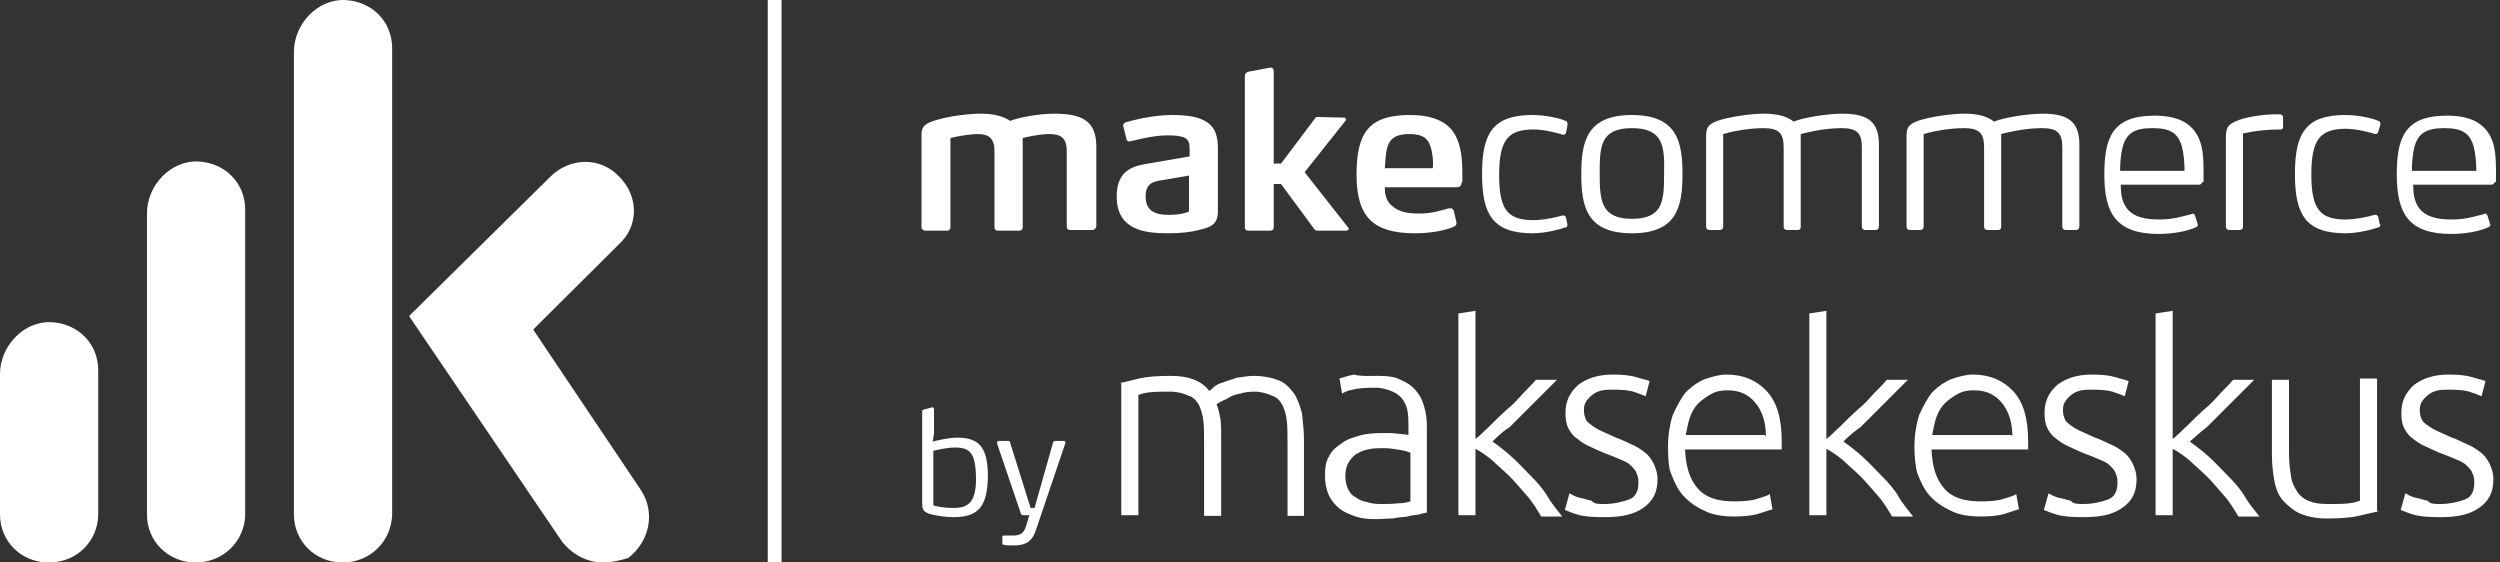 <svg width="240" height="54" viewBox="0 0 240 54" fill="none" xmlns="http://www.w3.org/2000/svg">
<rect x="0" y="0" width="240" height="54" fill="#333333" stroke="none"/>
<path d="M57.896 54C56.361 54 54.899 53.207 53.948 51.981L39.328 30.427C39.328 30.355 39.328 30.355 39.328 30.283L52.852 16.947C54.752 15.072 57.676 15.072 59.431 16.947C61.331 18.821 61.331 21.704 59.431 23.435L51.243 31.581C51.243 31.581 51.17 31.653 51.243 31.725L61.551 47.08C62.94 49.242 62.355 51.981 60.308 53.568C59.796 53.712 58.846 54 57.896 54ZM32.895 54C30.264 54 28.217 51.981 28.217 49.386V4.98C28.217 2.313 30.483 -0.138 33.188 0.006C35.746 0.15 37.647 2.097 37.647 4.62V49.386C37.574 51.981 35.527 54 32.895 54ZM18.787 54C16.155 54 14.108 51.981 14.108 49.386V20.479C14.108 17.812 16.375 15.361 19.079 15.505C21.638 15.649 23.538 17.596 23.538 20.119V49.458C23.465 51.981 21.419 54 18.787 54ZM4.678 54C2.047 54 0 51.981 0 49.386V35.906C0 33.239 2.266 30.788 4.971 30.932C7.529 31.076 9.43 33.022 9.43 35.545V49.458C9.357 51.981 7.383 54 4.678 54Z" fill="white"/>
<path d="M75.029 0H73.704V54H75.029V0Z" fill="white"/>
<path d="M104.868 22.08H102.723C102.534 22.08 102.408 21.954 102.408 21.765V14.51C102.408 13.311 101.903 12.87 100.768 12.87C99.695 12.87 98.433 13.185 98.181 13.248V21.828C98.181 22.017 98.055 22.143 97.866 22.143H95.784C95.595 22.143 95.469 22.017 95.469 21.828V14.51C95.469 13.311 94.964 12.87 93.891 12.87C93.134 12.87 91.999 13.059 91.242 13.248V21.828C91.242 22.017 91.116 22.143 90.926 22.143H88.845C88.655 22.143 88.466 22.017 88.466 21.828V12.87C88.466 12.113 88.845 11.797 90.043 11.482C91.116 11.166 92.882 10.914 94.207 10.914C95.532 10.914 96.415 11.229 96.983 11.608C97.55 11.356 99.506 10.914 101.209 10.914C103.796 10.914 105.247 11.545 105.247 14.068V21.765C105.183 21.954 105.057 22.08 104.868 22.08Z" fill="white"/>
<path d="M115.089 22.079C114.395 22.269 113.386 22.395 112.187 22.395C109.979 22.395 107.203 22.142 107.203 18.862C107.203 16.213 108.907 15.897 110.547 15.645L114.206 15.014V14.383C114.206 13.815 114.143 13.374 113.638 13.185C113.323 13.058 112.818 12.995 112.061 12.995C110.673 12.995 109.096 13.437 108.528 13.563C108.276 13.626 108.15 13.5 108.15 13.374L107.834 12.112C107.771 11.923 107.96 11.797 108.087 11.734C108.591 11.607 110.484 11.04 112.566 11.04C114.017 11.04 115.026 11.229 115.657 11.607C116.729 12.175 116.918 13.185 116.918 14.257V19.935C116.981 21.449 116.477 21.764 115.089 22.079ZM114.206 16.843L111.619 17.285C110.799 17.411 109.979 17.538 109.979 18.862C109.979 20.502 111.304 20.628 112.25 20.628C113.07 20.628 113.701 20.502 114.143 20.313V16.843H114.206Z" fill="white"/>
<path d="M129.471 21.953C129.471 22.016 129.408 22.142 129.282 22.142H126.506C126.38 22.142 126.317 22.142 126.191 22.016L122.973 17.663H122.279V21.827C122.279 22.016 122.153 22.142 121.964 22.142H119.819C119.63 22.142 119.504 22.016 119.504 21.827V7.318C119.504 7.065 119.63 6.939 119.882 6.876L121.901 6.498C122.153 6.434 122.279 6.624 122.279 6.876V15.708H122.973L126.254 11.355C126.317 11.229 126.443 11.229 126.506 11.229L129.029 11.292C129.156 11.292 129.219 11.418 129.219 11.481C129.219 11.481 129.219 11.544 129.156 11.607L125.244 16.528L129.408 21.827C129.471 21.827 129.471 21.89 129.471 21.953Z" fill="white"/>
<path d="M140.322 17.474C140.322 17.727 140.196 17.979 139.881 17.979H132.941C132.941 18.925 133.194 19.43 133.761 19.872C134.329 20.313 135.086 20.502 136.222 20.502C137.483 20.502 138.43 20.187 139.06 19.998C139.124 19.998 139.187 19.998 139.25 19.998C139.376 19.998 139.502 20.061 139.565 20.25L139.817 21.323C139.817 21.386 139.817 21.449 139.817 21.449C139.817 21.638 139.691 21.701 139.565 21.764C138.871 22.079 137.483 22.395 135.843 22.395C131.806 22.395 130.229 20.818 130.229 16.78C130.229 12.869 131.301 11.04 135.338 11.04C137.42 11.04 138.682 11.607 139.439 12.554C140.133 13.5 140.385 14.825 140.385 16.528V17.474H140.322ZM137.42 14.383C137.168 13.248 136.537 12.869 135.338 12.869C133.951 12.869 133.383 13.311 133.131 14.32C133.004 14.888 133.004 15.519 132.941 16.15H137.546C137.61 15.519 137.546 14.951 137.42 14.383Z" fill="white"/>
<path d="M150.479 21.575C150.479 21.764 150.353 21.827 150.29 21.827C149.785 22.016 148.334 22.395 147.136 22.395C143.288 22.395 142.278 20.566 142.278 16.717C142.278 12.806 143.288 11.04 147.136 11.04C148.334 11.04 149.785 11.355 150.29 11.607C150.353 11.607 150.479 11.671 150.479 11.86C150.479 11.86 150.479 11.923 150.479 11.986L150.353 12.68C150.29 12.869 150.227 12.932 150.101 12.932C150.101 12.932 150.038 12.932 149.975 12.932L149.848 12.869C149.344 12.743 148.271 12.428 147.199 12.428C144.739 12.428 143.918 13.5 143.918 16.78C143.918 20.061 144.675 21.133 147.199 21.133C148.271 21.133 149.533 20.818 149.975 20.692C150.038 20.692 150.101 20.692 150.101 20.692C150.227 20.692 150.29 20.755 150.353 20.944L150.479 21.575C150.479 21.512 150.479 21.512 150.479 21.575Z" fill="white"/>
<path d="M156.661 22.395C152.308 22.395 151.804 19.808 151.804 16.717C151.804 13.626 152.308 11.04 156.661 11.04C161.014 11.04 161.518 13.626 161.518 16.717C161.518 19.808 161.014 22.395 156.661 22.395ZM156.661 12.301C153.633 12.301 153.57 14.068 153.57 16.654C153.57 19.241 153.696 21.007 156.661 21.007C159.689 21.007 159.752 19.241 159.752 16.654C159.815 14.068 159.689 12.301 156.661 12.301Z" fill="white"/>
<path d="M180.062 22.08H179.053C178.864 22.08 178.737 21.954 178.737 21.765V14.131C178.737 12.743 178.233 12.302 176.783 12.302C175.079 12.302 173.314 12.743 172.871 12.87V21.765C172.871 21.954 172.808 22.08 172.556 22.08H171.547C171.357 22.08 171.231 21.954 171.231 21.765V14.131C171.231 12.743 170.727 12.302 169.276 12.302C167.572 12.302 165.806 12.743 165.427 12.87V21.765C165.427 21.954 165.301 22.08 165.112 22.08H164.103C163.913 22.08 163.787 21.954 163.787 21.765V13.185C163.787 12.365 163.85 11.986 164.86 11.608C165.932 11.229 168.014 10.914 169.339 10.914C170.663 10.914 171.547 11.166 172.177 11.671C173.314 11.229 175.584 10.914 176.846 10.914C179.306 10.914 180.378 11.671 180.378 13.879V21.701C180.378 21.954 180.253 22.08 180.062 22.08Z" fill="white"/>
<path d="M199.305 22.08H198.296C198.107 22.08 197.98 21.954 197.98 21.765V14.131C197.98 12.743 197.476 12.302 196.024 12.302C194.322 12.302 192.555 12.743 192.113 12.87V21.765C192.113 21.954 192.05 22.08 191.797 22.08H190.788C190.599 22.08 190.472 21.954 190.472 21.765V14.131C190.472 12.743 189.968 12.302 188.517 12.302C186.814 12.302 185.047 12.743 184.669 12.87V21.765C184.669 21.954 184.543 22.08 184.354 22.08H183.344C183.155 22.08 183.029 21.954 183.029 21.765V13.185C183.029 12.365 183.091 11.986 184.102 11.608C185.174 11.229 187.256 10.914 188.581 10.914C189.905 10.914 190.788 11.166 191.419 11.671C192.555 11.229 194.826 10.914 196.087 10.914C198.547 10.914 199.62 11.671 199.62 13.879V21.701C199.62 21.954 199.494 22.08 199.305 22.08Z" fill="white"/>
<path d="M211.416 17.474C211.416 17.6 211.227 17.726 211.164 17.726H203.594C203.594 18.862 203.783 19.493 204.224 20.061C204.855 20.818 205.864 21.07 207.315 21.07C208.578 21.07 209.334 20.818 210.344 20.565C210.469 20.502 210.533 20.502 210.533 20.502C210.596 20.502 210.658 20.565 210.722 20.691L210.974 21.512C211.038 21.701 210.911 21.764 210.785 21.827C209.965 22.205 208.578 22.458 207.253 22.458C203.215 22.458 202.017 20.565 202.017 16.78C202.017 13.311 202.71 11.103 206.811 11.103C208.956 11.103 210.218 11.733 210.911 12.932C211.478 13.878 211.542 15.14 211.542 16.591V17.474H211.416ZM209.46 14.068C209.082 12.743 208.324 12.301 206.622 12.301C204.981 12.301 204.161 12.743 203.783 14.068C203.594 14.825 203.53 15.645 203.53 16.402H209.713C209.713 15.582 209.649 14.825 209.46 14.068Z" fill="white"/>
<path d="M214.003 22.08C213.814 22.08 213.687 21.954 213.687 21.764V13.185C213.687 12.302 213.876 11.986 214.57 11.671C215.454 11.229 217.346 10.977 218.355 10.977H218.86C218.986 10.977 219.175 11.04 219.175 11.292V12.175C219.175 12.302 219.113 12.428 218.986 12.428C217.599 12.428 216.526 12.554 215.328 12.806V21.764C215.328 21.954 215.201 22.08 215.012 22.08H214.003Z" fill="white"/>
<path d="M228.514 21.575C228.514 21.764 228.387 21.827 228.323 21.827C227.819 22.016 226.369 22.395 225.169 22.395C221.322 22.395 220.313 20.566 220.313 16.717C220.313 12.806 221.322 11.04 225.169 11.04C226.369 11.04 227.819 11.355 228.323 11.607C228.387 11.607 228.514 11.671 228.514 11.86C228.514 11.86 228.514 11.923 228.514 11.986L228.323 12.617C228.261 12.806 228.198 12.869 228.072 12.869C228.072 12.869 228.008 12.869 227.945 12.869L227.819 12.806C227.314 12.68 226.242 12.364 225.169 12.364C222.709 12.364 221.889 13.437 221.889 16.717C221.889 19.998 222.646 21.07 225.169 21.07C226.242 21.07 227.503 20.755 227.945 20.628C228.008 20.628 228.072 20.628 228.072 20.628C228.198 20.628 228.261 20.692 228.323 20.881L228.45 21.512C228.514 21.512 228.514 21.512 228.514 21.575Z" fill="white"/>
<path d="M239.491 17.474C239.491 17.6 239.302 17.726 239.238 17.726H231.668C231.668 18.862 231.857 19.493 232.299 20.061C232.93 20.818 233.939 21.07 235.39 21.07C236.652 21.07 237.408 20.818 238.418 20.565C238.544 20.502 238.607 20.502 238.607 20.502C238.671 20.502 238.733 20.565 238.797 20.691L239.049 21.512C239.111 21.701 238.986 21.764 238.86 21.827C238.04 22.205 236.652 22.458 235.326 22.458C231.29 22.458 230.091 20.565 230.091 16.78C230.091 13.311 230.785 11.103 234.886 11.103C237.03 11.103 238.291 11.733 238.986 12.932C239.553 13.878 239.617 15.14 239.617 16.591V17.474H239.491ZM237.473 14.068C237.093 12.743 236.337 12.301 234.633 12.301C232.992 12.301 232.172 12.743 231.794 14.068C231.605 14.825 231.541 15.645 231.541 16.402H237.724C237.724 15.582 237.662 14.825 237.473 14.068Z" fill="white"/>
<path d="M91.557 49.647C90.611 49.647 89.664 49.458 89.223 49.332C88.529 49.08 88.529 48.764 88.529 48.26V39.491C88.529 39.365 88.592 39.365 88.718 39.302L89.475 39.112C89.601 39.049 89.664 39.175 89.664 39.302V41.636L89.538 42.393C89.791 42.33 90.989 42.014 91.935 42.014C94.207 42.014 94.837 43.213 94.837 45.799C94.774 48.512 94.017 49.647 91.557 49.647ZM91.683 42.96C90.926 42.96 89.854 43.213 89.601 43.276V48.512C89.728 48.575 90.484 48.764 91.557 48.764C93.134 48.764 93.702 48.007 93.702 45.862C93.639 43.654 93.26 42.96 91.683 42.96Z" fill="white"/>
<path d="M99.569 50.53C99.19 51.792 98.749 52.36 97.298 52.36C96.856 52.36 96.604 52.36 96.352 52.297C96.225 52.297 96.225 52.171 96.225 52.171V51.54C96.225 51.477 96.288 51.414 96.352 51.414C96.478 51.414 96.919 51.414 97.171 51.414C97.865 51.414 98.244 51.287 98.496 50.53L98.812 49.458H98.244C98.118 49.458 97.992 49.395 97.992 49.269L95.721 42.582C95.721 42.456 95.721 42.456 95.721 42.456C95.721 42.393 95.784 42.33 95.91 42.33H96.793C96.919 42.33 96.982 42.393 96.982 42.519L98.938 48.764H99.316L101.083 42.519C101.083 42.393 101.209 42.33 101.272 42.33H102.092C102.155 42.33 102.281 42.33 102.281 42.456V42.519L99.569 50.53Z" fill="white"/>
<path d="M107.454 36.778C107.896 36.715 108.526 36.525 109.346 36.336C110.167 36.147 111.176 36.084 112.438 36.084C114.078 36.084 115.339 36.525 116.096 37.535C116.16 37.472 116.349 37.346 116.538 37.156C116.727 36.967 117.106 36.778 117.421 36.715C117.8 36.525 118.241 36.462 118.683 36.273C119.251 36.21 119.755 36.084 120.323 36.084C121.332 36.084 122.153 36.273 122.784 36.525C123.414 36.778 123.856 37.282 124.234 37.787C124.613 38.355 124.802 38.986 124.991 39.68C125.055 40.437 125.181 41.257 125.181 42.14V49.521H123.603V42.708C123.603 41.825 123.603 41.068 123.541 40.437C123.477 39.806 123.288 39.238 123.099 38.86C122.846 38.418 122.531 38.103 122.089 37.977C121.648 37.787 121.08 37.598 120.449 37.598C119.882 37.598 119.44 37.661 119.062 37.787C118.683 37.85 118.241 37.977 117.989 38.166C117.737 38.355 117.421 38.418 117.232 38.544C117.043 38.607 116.853 38.797 116.791 38.797C116.98 39.238 117.043 39.68 117.169 40.248C117.232 40.815 117.232 41.32 117.232 41.951V49.521H115.592V42.708C115.592 41.825 115.592 41.068 115.529 40.437C115.466 39.806 115.276 39.238 115.087 38.86C114.835 38.418 114.519 38.103 114.078 37.977C113.636 37.787 113.068 37.598 112.374 37.598C111.555 37.598 110.924 37.598 110.356 37.661C109.788 37.724 109.473 37.85 109.284 37.913V49.458H107.643V36.778H107.454ZM132.246 36.084C133.129 36.084 133.886 36.147 134.454 36.462C135.085 36.715 135.526 37.03 135.905 37.472C136.284 37.913 136.536 38.355 136.725 39.049C136.914 39.68 136.977 40.31 136.977 40.941V49.206C136.788 49.268 136.536 49.268 136.22 49.395C135.842 49.458 135.463 49.458 135.148 49.584C134.769 49.647 134.265 49.647 133.697 49.773C133.129 49.773 132.624 49.836 132.057 49.836C131.3 49.836 130.669 49.773 130.164 49.584C129.596 49.395 129.092 49.206 128.587 48.827C128.146 48.449 127.83 48.07 127.578 47.565C127.325 46.998 127.199 46.367 127.199 45.673C127.199 44.979 127.262 44.285 127.578 43.843C127.83 43.275 128.209 42.96 128.776 42.581C129.218 42.203 129.849 42.014 130.48 41.825C131.11 41.635 131.931 41.572 132.688 41.572H133.445C133.697 41.572 134.012 41.635 134.202 41.635C134.454 41.635 134.643 41.698 134.832 41.698C135.022 41.698 135.085 41.761 135.211 41.761V41.005C135.211 40.563 135.211 40.121 135.148 39.617C135.085 39.175 134.959 38.797 134.706 38.418C134.454 38.039 134.139 37.787 133.697 37.598C133.255 37.409 132.688 37.219 132.057 37.219C131.048 37.219 130.353 37.282 129.849 37.409C129.407 37.472 129.029 37.661 128.839 37.787L128.587 36.336C128.839 36.273 129.344 36.084 129.975 35.958C130.669 36.147 131.426 36.084 132.246 36.084ZM132.435 48.385C133.066 48.385 133.634 48.385 134.139 48.322C134.58 48.322 135.022 48.259 135.4 48.133V43.465C135.211 43.402 134.959 43.275 134.517 43.212C134.075 43.149 133.508 43.023 132.877 43.023C132.498 43.023 132.057 43.023 131.615 43.086C131.174 43.149 130.795 43.275 130.417 43.465C130.038 43.654 129.786 43.906 129.534 44.285C129.281 44.663 129.155 45.105 129.155 45.673C129.155 46.114 129.218 46.556 129.407 46.934C129.596 47.313 129.786 47.565 130.164 47.755C130.417 47.944 130.795 48.133 131.237 48.196C131.426 48.259 131.867 48.385 132.435 48.385ZM143.286 42.392C143.917 42.834 144.484 43.275 145.115 43.843C145.746 44.411 146.314 45.042 146.945 45.673C147.575 46.303 148.143 46.934 148.585 47.691C149.026 48.449 149.594 49.079 149.973 49.584H147.954C147.575 48.953 147.134 48.196 146.566 47.565C145.998 46.934 145.494 46.303 144.926 45.736C144.358 45.168 143.727 44.663 143.223 44.159C142.655 43.717 142.15 43.339 141.646 43.086V49.458H140.005V30.091L141.646 29.838V42.14C142.024 41.888 142.466 41.383 143.034 40.878C143.601 40.31 144.106 39.806 144.674 39.301C145.241 38.86 145.746 38.292 146.251 37.724C146.692 37.282 147.134 36.841 147.449 36.462H149.468L148.08 37.85L146.503 39.427L144.863 41.068C144.8 41.005 143.727 41.888 143.286 42.392ZM154.01 48.385C154.893 48.385 155.713 48.196 156.407 47.944C157.038 47.691 157.291 47.124 157.291 46.303C157.291 45.925 157.227 45.673 157.101 45.42C157.038 45.168 156.849 44.979 156.534 44.663C156.281 44.411 155.966 44.285 155.524 44.096C155.082 43.906 154.641 43.717 153.947 43.465C153.505 43.275 152.938 43.023 152.559 42.834C152.117 42.645 151.739 42.392 151.36 42.077C150.982 41.825 150.73 41.446 150.541 41.068C150.351 40.689 150.288 40.184 150.288 39.617C150.288 38.544 150.667 37.724 151.487 36.967C152.307 36.336 153.379 35.958 154.83 35.958C155.713 35.958 156.47 36.021 157.101 36.21C157.669 36.399 158.11 36.462 158.363 36.589L157.984 38.039C157.795 37.977 157.417 37.787 156.975 37.661C156.534 37.472 155.777 37.409 154.893 37.409C154.515 37.409 154.136 37.409 153.821 37.472C153.505 37.535 153.19 37.661 152.938 37.85C152.685 38.039 152.496 38.229 152.307 38.481C152.117 38.733 152.055 39.049 152.055 39.364C152.055 39.68 152.117 39.995 152.244 40.248C152.307 40.5 152.622 40.689 152.875 40.878C153.127 41.068 153.442 41.257 153.884 41.446C154.325 41.635 154.704 41.825 155.146 42.014C155.713 42.203 156.155 42.456 156.596 42.645C157.038 42.834 157.48 43.086 157.858 43.402C158.237 43.654 158.489 44.032 158.741 44.474C158.931 44.916 159.12 45.357 159.12 46.051C159.12 47.25 158.678 48.133 157.732 48.764C156.849 49.395 155.65 49.647 154.073 49.647C152.875 49.647 152.055 49.584 151.424 49.395C150.793 49.206 150.414 49.016 150.225 48.953L150.667 47.376C150.73 47.376 150.856 47.439 151.045 47.565C151.234 47.628 151.424 47.755 151.802 47.818C152.181 47.881 152.433 48.007 152.811 48.07C153.001 48.385 153.442 48.385 154.01 48.385ZM160.129 42.897C160.129 41.699 160.318 40.689 160.571 39.869C160.949 39.049 161.328 38.292 161.832 37.661C162.4 37.093 163.031 36.652 163.662 36.399C164.419 36.147 165.05 35.958 165.744 35.958C167.384 35.958 168.646 36.525 169.592 37.535C170.601 38.607 171.043 40.184 171.043 42.392V43.149H161.769C161.832 44.789 162.211 45.988 162.968 46.871C163.725 47.755 164.86 48.133 166.501 48.133C167.384 48.133 168.141 48.07 168.709 47.881C169.276 47.691 169.592 47.628 169.907 47.439L170.16 48.89C169.907 48.953 169.403 49.142 168.772 49.331C168.141 49.521 167.321 49.584 166.501 49.584C165.302 49.584 164.293 49.395 163.599 49.016C162.779 48.638 162.148 48.196 161.58 47.565C161.012 46.934 160.697 46.177 160.382 45.357C160.192 44.916 160.129 43.906 160.129 42.897ZM169.529 41.888C169.529 40.5 169.15 39.427 168.519 38.67C167.889 37.913 167.068 37.472 165.87 37.472C165.239 37.472 164.797 37.535 164.23 37.85C163.788 38.103 163.346 38.418 163.031 38.733C162.716 39.049 162.4 39.553 162.211 40.121C162.022 40.689 161.959 41.194 161.832 41.761H169.466V41.888H169.529ZM176.973 42.392C177.604 42.834 178.171 43.275 178.802 43.843C179.433 44.411 180 45.042 180.631 45.673C181.262 46.303 181.831 46.934 182.271 47.691C182.713 48.449 183.28 49.079 183.66 49.584H181.64C181.262 48.953 180.82 48.196 180.253 47.565C179.686 46.934 179.181 46.303 178.613 45.736C178.046 45.168 177.415 44.663 176.91 44.159C176.341 43.717 175.837 43.339 175.332 43.086V49.458H173.692V30.091L175.332 29.838V42.14C175.71 41.888 176.152 41.383 176.721 40.878C177.288 40.31 177.793 39.806 178.361 39.301C178.928 38.86 179.433 38.292 179.937 37.724C180.38 37.282 180.82 36.841 181.136 36.462H183.156L181.767 37.85L180.191 39.427L178.55 41.068C178.55 41.005 177.415 41.888 176.973 42.392ZM183.785 42.897C183.785 41.699 183.976 40.689 184.227 39.869C184.605 39.049 184.985 38.292 185.489 37.661C186.056 37.093 186.687 36.652 187.319 36.399C188.076 36.147 188.706 35.958 189.401 35.958C191.041 35.958 192.302 36.525 193.248 37.535C194.258 38.607 194.7 40.184 194.7 42.392V43.149H185.425C185.489 44.789 185.867 45.988 186.625 46.871C187.381 47.755 188.517 48.133 190.157 48.133C191.041 48.133 191.797 48.07 192.366 47.881C192.933 47.691 193.248 47.628 193.564 47.439L193.815 48.89C193.564 48.953 193.059 49.142 192.428 49.331C191.797 49.521 190.977 49.584 190.157 49.584C188.959 49.584 187.95 49.395 187.256 49.016C186.436 48.638 185.805 48.196 185.236 47.565C184.669 46.934 184.354 46.177 184.038 45.357C183.912 44.916 183.785 43.906 183.785 42.897ZM193.186 41.888C193.186 40.5 192.806 39.427 192.175 38.67C191.546 37.913 190.726 37.472 189.526 37.472C188.896 37.472 188.454 37.535 187.886 37.85C187.445 38.103 187.003 38.418 186.687 38.733C186.372 39.049 186.056 39.553 185.867 40.121C185.678 40.689 185.616 41.194 185.489 41.761H193.122V41.888H193.186ZM199.998 48.385C200.881 48.385 201.701 48.196 202.396 47.944C203.026 47.691 203.279 47.124 203.279 46.303C203.279 45.925 203.217 45.673 203.09 45.42C203.026 45.168 202.837 44.979 202.521 44.663C202.27 44.411 201.954 44.285 201.512 44.096C201.07 43.906 200.63 43.717 199.936 43.465C199.494 43.275 198.925 43.023 198.547 42.834C198.105 42.645 197.727 42.392 197.349 42.077C196.971 41.825 196.718 41.446 196.529 41.068C196.34 40.689 196.276 40.184 196.276 39.617C196.276 38.544 196.656 37.724 197.476 36.967C198.296 36.336 199.367 35.958 200.819 35.958C201.701 35.958 202.459 36.021 203.09 36.21C203.657 36.399 204.099 36.462 204.351 36.589L203.973 38.039C203.784 37.977 203.406 37.787 202.963 37.661C202.521 37.472 201.765 37.409 200.881 37.409C200.503 37.409 200.125 37.409 199.809 37.472C199.494 37.535 199.178 37.661 198.925 37.85C198.674 38.039 198.485 38.229 198.296 38.481C198.105 38.733 198.043 39.049 198.043 39.364C198.043 39.68 198.105 39.995 198.232 40.248C198.296 40.5 198.611 40.689 198.863 40.878C199.116 41.068 199.431 41.257 199.872 41.446C200.314 41.635 200.692 41.825 201.134 42.014C201.701 42.203 202.143 42.456 202.585 42.645C203.026 42.834 203.468 43.086 203.846 43.402C204.226 43.654 204.477 44.032 204.73 44.474C204.919 44.916 205.108 45.357 205.108 46.051C205.108 47.25 204.666 48.133 203.721 48.764C202.837 49.395 201.639 49.647 200.061 49.647C198.863 49.647 198.043 49.584 197.412 49.395C196.78 49.206 196.402 49.016 196.213 48.953L196.656 47.376C196.718 47.376 196.845 47.439 197.034 47.565C197.223 47.628 197.412 47.755 197.791 47.818C198.169 47.881 198.421 48.007 198.8 48.07C198.989 48.385 199.494 48.385 199.998 48.385ZM210.218 42.392C210.849 42.834 211.416 43.275 212.047 43.843C212.678 44.411 213.245 45.042 213.876 45.673C214.508 46.303 215.076 46.934 215.517 47.691C215.959 48.449 216.526 49.079 216.906 49.584H214.886C214.508 48.953 214.065 48.196 213.498 47.565C212.931 46.934 212.425 46.303 211.858 45.736C211.291 45.168 210.66 44.663 210.156 44.159C209.587 43.717 209.082 43.339 208.578 43.086V49.458H206.937V30.091L208.578 29.838V42.14C208.956 41.888 209.398 41.383 209.967 40.878C210.534 40.31 211.038 39.806 211.605 39.301C212.174 38.86 212.678 38.292 213.183 37.724C213.625 37.282 214.065 36.841 214.381 36.462H216.401L215.012 37.85L213.436 39.427L211.796 41.068C211.796 41.005 210.785 41.888 210.218 42.392ZM228.45 49.079C228.008 49.142 227.25 49.331 226.431 49.521C225.611 49.71 224.601 49.773 223.34 49.773C222.331 49.773 221.511 49.584 220.88 49.331C220.248 49.079 219.681 48.575 219.239 48.133C218.797 47.691 218.482 46.934 218.355 46.24C218.23 45.547 218.104 44.663 218.104 43.78V36.462H219.744V43.275C219.744 44.159 219.806 44.979 219.933 45.673C219.995 46.303 220.311 46.871 220.564 47.25C220.815 47.628 221.32 48.007 221.762 48.133C222.204 48.322 222.835 48.385 223.467 48.385C224.285 48.385 224.916 48.385 225.485 48.322C226.052 48.259 226.367 48.133 226.556 48.07V36.336H228.197V49.079H228.45ZM234.253 48.385C235.136 48.385 235.956 48.196 236.651 47.944C237.28 47.691 237.534 47.124 237.534 46.303C237.534 45.925 237.471 45.673 237.345 45.42C237.28 45.168 237.091 44.979 236.776 44.663C236.524 44.411 236.209 44.285 235.767 44.096C235.326 43.906 234.884 43.717 234.191 43.465C233.748 43.275 233.181 43.023 232.802 42.834C232.361 42.645 231.982 42.392 231.604 42.077C231.226 41.825 230.973 41.446 230.784 41.068C230.595 40.689 230.53 40.184 230.53 39.617C230.53 38.544 230.91 37.724 231.73 36.967C232.55 36.336 233.622 35.958 235.073 35.958C235.956 35.958 236.713 36.021 237.345 36.21C237.912 36.399 238.354 36.462 238.605 36.589L238.227 38.039C238.038 37.977 237.66 37.787 237.218 37.661C236.776 37.472 236.02 37.409 235.136 37.409C234.758 37.409 234.38 37.409 234.064 37.472C233.748 37.535 233.433 37.661 233.181 37.85C232.928 38.039 232.739 38.229 232.55 38.481C232.361 38.733 232.297 39.049 232.297 39.364C232.297 39.68 232.361 39.995 232.486 40.248C232.55 40.5 232.866 40.689 233.117 40.878C233.37 41.068 233.686 41.257 234.126 41.446C234.569 41.635 234.947 41.825 235.389 42.014C235.956 42.203 236.398 42.456 236.84 42.645C237.28 42.834 237.723 43.086 238.101 43.402C238.48 43.654 238.732 44.032 238.985 44.474C239.174 44.916 239.363 45.357 239.363 46.051C239.363 47.25 238.921 48.133 237.976 48.764C237.091 49.395 235.893 49.647 234.315 49.647C233.117 49.647 232.297 49.584 231.666 49.395C231.035 49.206 230.657 49.016 230.468 48.953L230.91 47.376C230.973 47.376 231.099 47.439 231.288 47.565C231.477 47.628 231.666 47.755 232.046 47.818C232.424 47.881 232.675 48.007 233.055 48.07C233.244 48.385 233.748 48.385 234.253 48.385Z" fill="white"/>
</svg>
